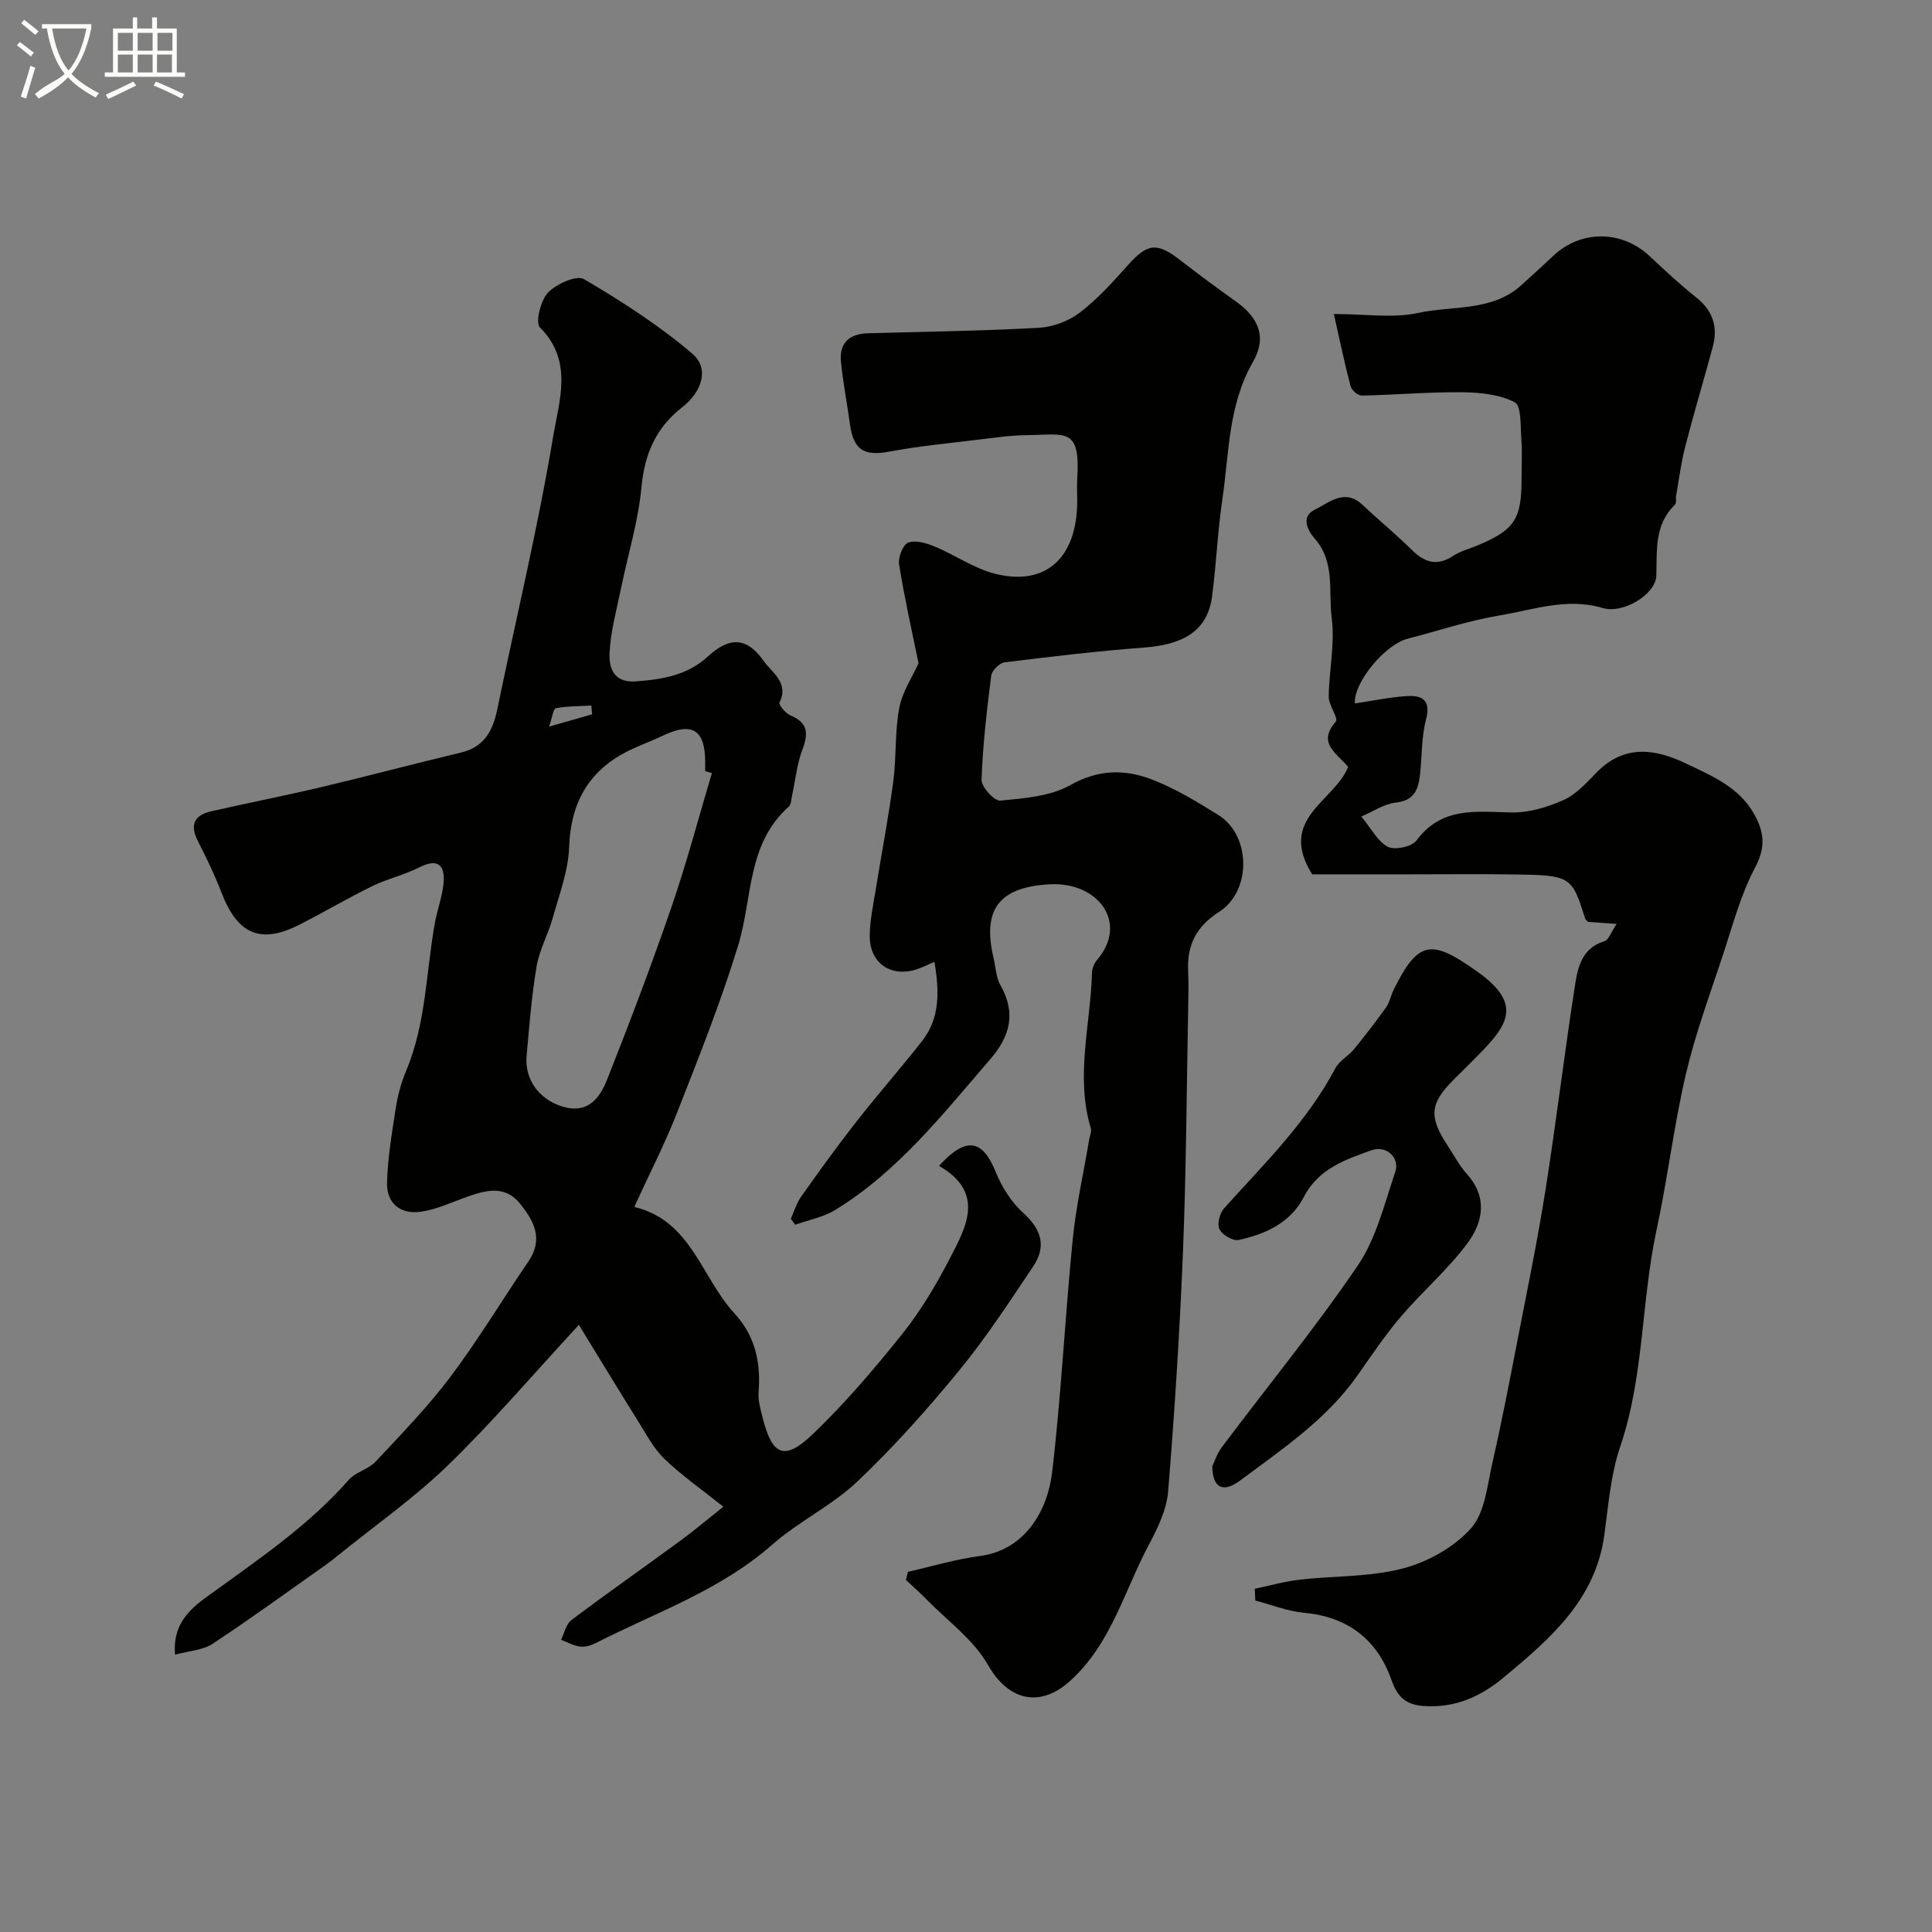 <svg enable-background="new 0 0 400 400" viewBox="0 0 400 400" xmlns="http://www.w3.org/2000/svg"><rect x="0" y="0" width="400" height="400" fill="#808080" stroke="none"/><path d="m6.4 11.7c-1-.8-1.9-1.6-2.9-2.3l.6-.7c.9.7 1.9 1.4 2.9 2.2zm-2.1 8.3c.7-2.1 1.4-4.2 2-6.4.2.1.6.3 1 .4-.7 2.3-1.3 4.4-1.9 6.4zm3-12.8c-1.1-.9-2.1-1.7-2.9-2.4l.6-.7c1 .8 2 1.5 3 2.4zm1.4-1.3v-.9h10.2v.9c-.9 4.2-2.3 7.3-4.1 9.4 1.3 1.4 3.2 2.7 5.7 4-.2.2-.4.5-.7.9-2.5-1.4-4.4-2.7-5.7-4.2-1.4 1.5-3.5 3-6.1 4.4 0 0 0 0-.1-.1-.3-.4-.5-.7-.7-.8 2.7-2.3 4.7-2.8 6.2-4.2-1.8-2.2-3-5.3-3.7-9.4zm9.2 0h-7.1c.6 3.8 1.7 6.7 3.4 8.7 1.7-2 2.9-4.8 3.7-8.7z" fill="#fbfcfa"/><path d="m31.6 3.6h.9v2.3h4.1v9.1h1.7v.9h-16.6v-.9h1.7v-9.1h4.1v-2.3h.9v2.3h3.1v-2.3zm-4 13.3.6.8c-1.9.9-3.8 1.9-5.8 2.8-.2-.3-.3-.6-.5-.9 2-.9 3.9-1.8 5.7-2.7zm-3.2-10.1v3.7h3.1v-3.7zm0 4.5v3.7h3.1v-3.7zm4.1-4.5v3.7h3.1v-3.7zm0 4.5v3.7h3.1v-3.7zm9.1 9.1c-2.1-1.1-4.1-2-5.8-2.7l.5-.8c2.2.9 4.1 1.8 5.8 2.6zm-1.9-13.6h-3.1v3.7h3.1zm-3.2 4.5v3.7h3.1v-3.7z" fill="#fbfcfa"/><g fill="#010100"><path d="m194.41 241.38c5.66-6.21 9.03-5.42 11.72 1.22 1.27 3.14 3.26 6.3 5.75 8.55 3.78 3.42 4.79 6.94 2.03 11.05-4.91 7.31-9.74 14.74-15.31 21.53-6.59 8.03-13.55 15.85-21.08 22.99-5.28 5.01-12.17 8.27-17.66 13.1-10.74 9.46-24.07 14.01-36.47 20.34-.98.5-2.22.88-3.26.75-1.36-.17-2.64-.91-3.96-1.4.68-1.38 1.01-3.24 2.11-4.07 7.43-5.6 15.06-10.94 22.57-16.44 2.86-2.1 5.58-4.4 8.91-7.05-4.4-3.52-8.57-6.42-12.18-9.89-2.3-2.22-3.86-5.25-5.59-8.02-3.8-6.05-7.49-12.17-12.14-19.74-9.72 10.52-18.01 20.26-27.15 29.11-7.01 6.79-15.1 12.45-22.71 18.62-.76.62-1.52 1.24-2.32 1.8-7.86 5.54-15.64 11.21-23.66 16.51-2.01 1.32-4.81 1.44-7.77 2.24-.63-7.35 4.42-10.41 8.33-13.24 9.75-7.05 19.62-13.83 27.64-22.96 1.43-1.62 4.06-2.17 5.55-3.76 5.34-5.71 10.82-11.35 15.5-17.57 5.77-7.68 10.73-15.95 16.15-23.89 3.18-4.66 1.1-8.47-1.8-12.02-3.17-3.88-7.18-2.68-11.12-1.28-3.05 1.09-6.07 2.52-9.23 3-4.35.66-7.24-1.7-7.13-6.01.14-5.19 1.03-10.38 1.83-15.53.4-2.56 1.09-5.14 2.09-7.52 4.15-9.81 4.15-20.4 5.97-30.65.54-3.02 1.76-5.99 1.85-9.01.11-3.6-1.84-4.19-5.06-2.56-3.1 1.57-6.59 2.35-9.72 3.87-5.1 2.49-9.99 5.4-15.05 7.97-8.07 4.11-12.82 2.06-16.15-6.54-1.41-3.65-3.1-7.2-4.89-10.68-1.71-3.33-.89-5.4 2.69-6.22 7.6-1.73 15.26-3.23 22.84-5.02 9.66-2.29 19.25-4.85 28.91-7.15 4.89-1.16 6.62-4.6 7.54-9.06 3.88-18.82 8.4-37.53 11.56-56.46 1.21-7.26 4.21-15.56-2.75-22.49-.99-.99.13-5.6 1.66-7.21 1.71-1.8 5.93-3.69 7.45-2.8 7.82 4.59 15.54 9.56 22.42 15.43 3.65 3.11 1.99 7.93-2.14 11.15-5.35 4.17-7.73 9.6-8.37 16.48-.65 7.08-2.82 14.02-4.25 21.03-.91 4.45-2.17 8.91-2.36 13.4-.12 2.94.79 6.14 5.46 5.79 5.53-.41 10.68-1.26 14.93-5.18 4.43-4.08 8.03-4.02 11.53.97 1.66 2.36 5.32 4.48 3.25 8.61-.21.42 1.29 2.24 2.31 2.66 3.69 1.53 3.68 3.8 2.43 7.13-1.13 3-1.44 6.32-2.13 9.49-.17.78-.17 1.82-.67 2.26-8.69 7.71-7.49 18.89-10.46 28.66-3.58 11.75-8.17 23.21-12.66 34.67-2.53 6.46-5.72 12.67-8.79 19.36-.15-.29-.05.2.16.25 11.58 2.89 13.69 14.58 20.46 21.92 4.39 4.76 5.51 10.23 5.04 16.41-.13 1.72.41 3.54.84 5.26 1.98 7.85 4.51 9 10.37 3.39 6.7-6.42 12.78-13.55 18.58-20.81 3.82-4.78 7-10.17 9.83-15.62 3.42-6.57 7.29-13.62-2.27-19.12zm-47.02-81.32c-.46-.14-.92-.27-1.39-.41 0-.67 0-1.33 0-2-.03-6.56-2.72-8.21-8.67-5.38-2.05.97-4.18 1.78-6.25 2.72-8.78 3.98-12.91 10.69-13.25 20.43-.17 4.89-2.03 9.75-3.37 14.56-.95 3.42-2.78 6.64-3.36 10.09-1.04 6.12-1.51 12.33-2.07 18.52-.44 4.91 2.58 8.89 7.07 10.4 5.44 1.83 8.02-1.48 9.6-5.48 4.66-11.78 9.16-23.63 13.28-35.6 3.16-9.15 5.63-18.55 8.41-27.85zm-24.8-12.17c-.05-.6-.11-1.21-.16-1.81-2.46.14-4.95.09-7.34.55-.54.1-.76 1.94-1.41 3.81 3.72-1.06 6.31-1.81 8.91-2.55z"/><path d="m187.97 325.43c4.98-1.12 9.9-2.62 14.94-3.28 9.44-1.24 14.01-9.6 14.91-17.25 1.9-16 2.67-32.13 4.26-48.16.69-6.97 2.25-13.86 3.42-20.78.13-.79.55-1.67.34-2.37-3.24-10.76-.04-21.46.24-32.17.02-.91.47-1.99 1.07-2.69 6.6-7.79.1-16.15-9.7-15.65-10.16.52-14.23 4.79-11.75 15.24.45 1.9.51 4.02 1.43 5.65 3.26 5.77 2.04 10.54-2.14 15.37-9.8 11.33-19.06 23.2-32.07 31.17-2.46 1.51-5.5 2.06-8.28 3.06-.3-.41-.61-.82-.91-1.23.7-1.55 1.19-3.25 2.15-4.61 3.68-5.19 7.4-10.36 11.32-15.37 4.45-5.68 9.22-11.11 13.68-16.79 3.74-4.76 3.62-10.23 2.59-16.42-1.58.66-2.65 1.21-3.78 1.57-5.35 1.67-9.68-1.38-9.62-7.02.03-3.08.69-6.15 1.19-9.21 1.21-7.55 2.67-15.07 3.68-22.65.67-5.06.3-10.28 1.24-15.26.64-3.37 2.74-6.47 3.99-9.26-1.4-6.87-2.94-13.65-4.03-20.5-.23-1.44.83-4.1 1.92-4.49 1.55-.56 3.8.13 5.52.85 4.17 1.73 8.02 4.47 12.32 5.58 10.17 2.62 16.59-2.78 17.1-13.68.09-2-.09-4.01.03-6 .67-10.71-2.37-9.08-10.63-8.98-3.27.04-6.54.53-9.8.92-6.14.75-12.33 1.33-18.4 2.47-5.25.99-7.47-.26-8.21-5.57-.6-4.36-1.45-8.69-1.88-13.06-.38-3.84 1.74-5.75 5.55-5.86 11.8-.33 23.6-.48 35.38-1.13 2.91-.16 6.17-1.36 8.48-3.12 3.68-2.8 6.85-6.33 9.95-9.8 4.11-4.6 6.01-4.86 10.91-1.07 3.74 2.9 7.54 5.72 11.4 8.46 4.88 3.45 6.56 7.5 3.62 12.62-5.13 8.93-4.91 18.86-6.33 28.48-.98 6.65-1.25 13.4-2.13 20.07-.91 6.85-5.56 9.92-14.08 10.56-9.65.73-19.27 1.87-28.87 3.06-1.06.13-2.63 1.7-2.77 2.75-.91 7.16-1.75 14.36-2 21.57-.05 1.47 2.67 4.42 3.88 4.31 4.93-.48 10.34-.87 14.49-3.21 5.81-3.28 11.31-3.32 16.89-1.17 4.84 1.86 9.39 4.63 13.81 7.39 6.71 4.2 6.88 15.7.11 20.02-4.75 3.03-6.67 6.92-6.41 12.3.12 2.49.06 5 .01 7.5-.32 16.77-.4 33.55-1.07 50.3-.66 16.65-1.73 33.29-3.08 49.9-.3 3.74-2.13 7.54-3.95 10.95-5.12 9.59-7.82 20.57-16.33 28.26-6.39 5.78-12.88 3.97-17-3.26-3.01-5.29-8.45-9.2-12.84-13.69-1.33-1.37-2.78-2.63-4.17-3.94.14-.57.27-1.12.41-1.68z"/><path d="m279.12 158.78c-2.4-2.89-6.45-4.92-2.57-9.36.63-.72-1.47-3.4-1.45-5.16.05-5.43 1.31-10.96.62-16.26-.72-5.48.77-11.57-3.48-16.43-1.59-1.82-2.96-4.62 0-6.06 2.93-1.43 6.14-4.46 9.82-1.01 3.37 3.16 6.95 6.1 10.24 9.35 2.66 2.63 5.24 3.43 8.57 1.23 1.47-.97 3.27-1.43 4.92-2.11 7.73-3.21 9.23-5.44 9.23-13.66 0-2.83.16-5.68-.05-8.49-.19-2.63.04-6.81-1.35-7.53-3.16-1.63-7.19-2.04-10.88-2.08-6.93-.07-13.86.55-20.79.69-.79.02-2.1-1.1-2.32-1.91-1.24-4.67-2.21-9.41-3.47-14.98 6.58 0 12.24.92 17.45-.22 7.18-1.57 15.28-.22 21.39-5.77 2.2-2 4.41-4 6.57-6.04 5.74-5.41 14.18-5.36 19.96.04 3.13 2.93 6.27 5.88 9.63 8.54 3.5 2.77 4.57 6.15 3.44 10.3-1.87 6.89-3.92 13.73-5.7 20.64-.85 3.3-1.27 6.71-1.87 10.07-.12.65.11 1.58-.26 1.93-4.29 4.16-3.69 9.47-3.85 14.74-.12 3.71-6.74 7.93-11.11 6.64-7.43-2.2-14.33.37-21.34 1.54-6.43 1.07-12.69 3.18-19.02 4.82-4.78 1.23-11.26 9.17-10.93 13.4 3.66-.54 7.3-1.33 10.97-1.53 3.12-.17 4.77 1.02 3.75 4.87-.95 3.6-.82 7.48-1.22 11.23-.33 3.08-1.09 5.53-5.03 5.96-2.44.27-4.74 1.86-7.14 2.88 2.06 2.5 3.37 5.17 5.49 6.27 1.43.74 4.96-.01 5.92-1.3 5.22-7.04 12.33-5.97 19.6-5.81 3.61.08 7.48-1.07 10.83-2.56 2.59-1.15 4.74-3.52 6.79-5.64 5.69-5.89 12.04-5.06 18.53-1.96 5.44 2.6 11.12 4.91 14.28 10.69 2.04 3.73 2.23 6.82.05 10.94-2.98 5.65-4.64 12.02-6.66 18.14-2.7 8.18-5.71 16.31-7.66 24.67-2.48 10.62-3.75 21.52-6.05 32.18-3.2 14.83-2.56 30.26-7.53 44.86-1.97 5.79-2.44 12.14-3.28 18.27-1.83 13.41-11.17 21.45-20.69 29.38-4.84 4.04-10.12 6.51-16.81 6.02-4.01-.29-5.49-2.32-6.59-5.44-3.01-8.5-9.25-13.05-18.07-13.85-3.41-.31-6.73-1.66-10.1-2.53-.04-.81-.08-1.63-.12-2.44 3.08-.64 6.13-1.52 9.24-1.88 7.15-.82 14.56-.53 21.44-2.33 5.15-1.35 10.62-4.4 14.1-8.32 2.89-3.25 3.35-8.82 4.41-13.48 1.92-8.4 3.55-16.88 5.19-25.34 2.02-10.4 4.17-20.77 5.82-31.23 2.24-14.21 3.94-28.5 6.16-42.71.56-3.61 1.54-7.41 6-8.77.95-.29 1.48-2 2.56-3.59-2.61-.18-4.25-.3-5.89-.42-.22-.24-.55-.43-.63-.7-2.76-8.79-2.95-8.96-14.86-9.13-7.16-.1-14.33-.02-21.5-.02-6.92 0-13.84 0-20.15 0-7.21-11.55 4.56-15.04 7.45-22.24z"/><path d="m250.99 303.6c.39-.81.92-2.56 1.95-3.94 9.41-12.54 19.38-24.71 28.18-37.66 3.82-5.62 5.51-12.76 7.75-19.36 1.01-2.95-1.85-5.59-4.93-4.49-5.46 1.96-10.99 3.82-14.03 9.73-2.7 5.24-7.91 7.66-13.46 8.84-1.18.25-3.39-1.05-3.97-2.21-.53-1.05.04-3.33.94-4.33 8.29-9.2 17.17-17.89 23.06-29.02.81-1.54 2.66-2.5 3.82-3.9 2.31-2.82 4.54-5.71 6.66-8.68.74-1.03.97-2.41 1.54-3.57 5.15-10.44 7.85-10.65 17.49-3.75 8.96 6.41 6.37 10.68.73 16.51-1.85 1.91-3.76 3.77-5.65 5.65-5.03 5.03-5.31 7.7-1.39 13.71 1.34 2.05 2.51 4.25 4.12 6.06 4.25 4.77 3.19 9.92.07 14.14-4.04 5.47-9.34 10-13.78 15.2-3.28 3.84-6.11 8.07-9.02 12.21-6.42 9.14-15.57 15.27-24.31 21.78-3.55 2.65-5.69 1.56-5.77-2.92z"/></g></svg>